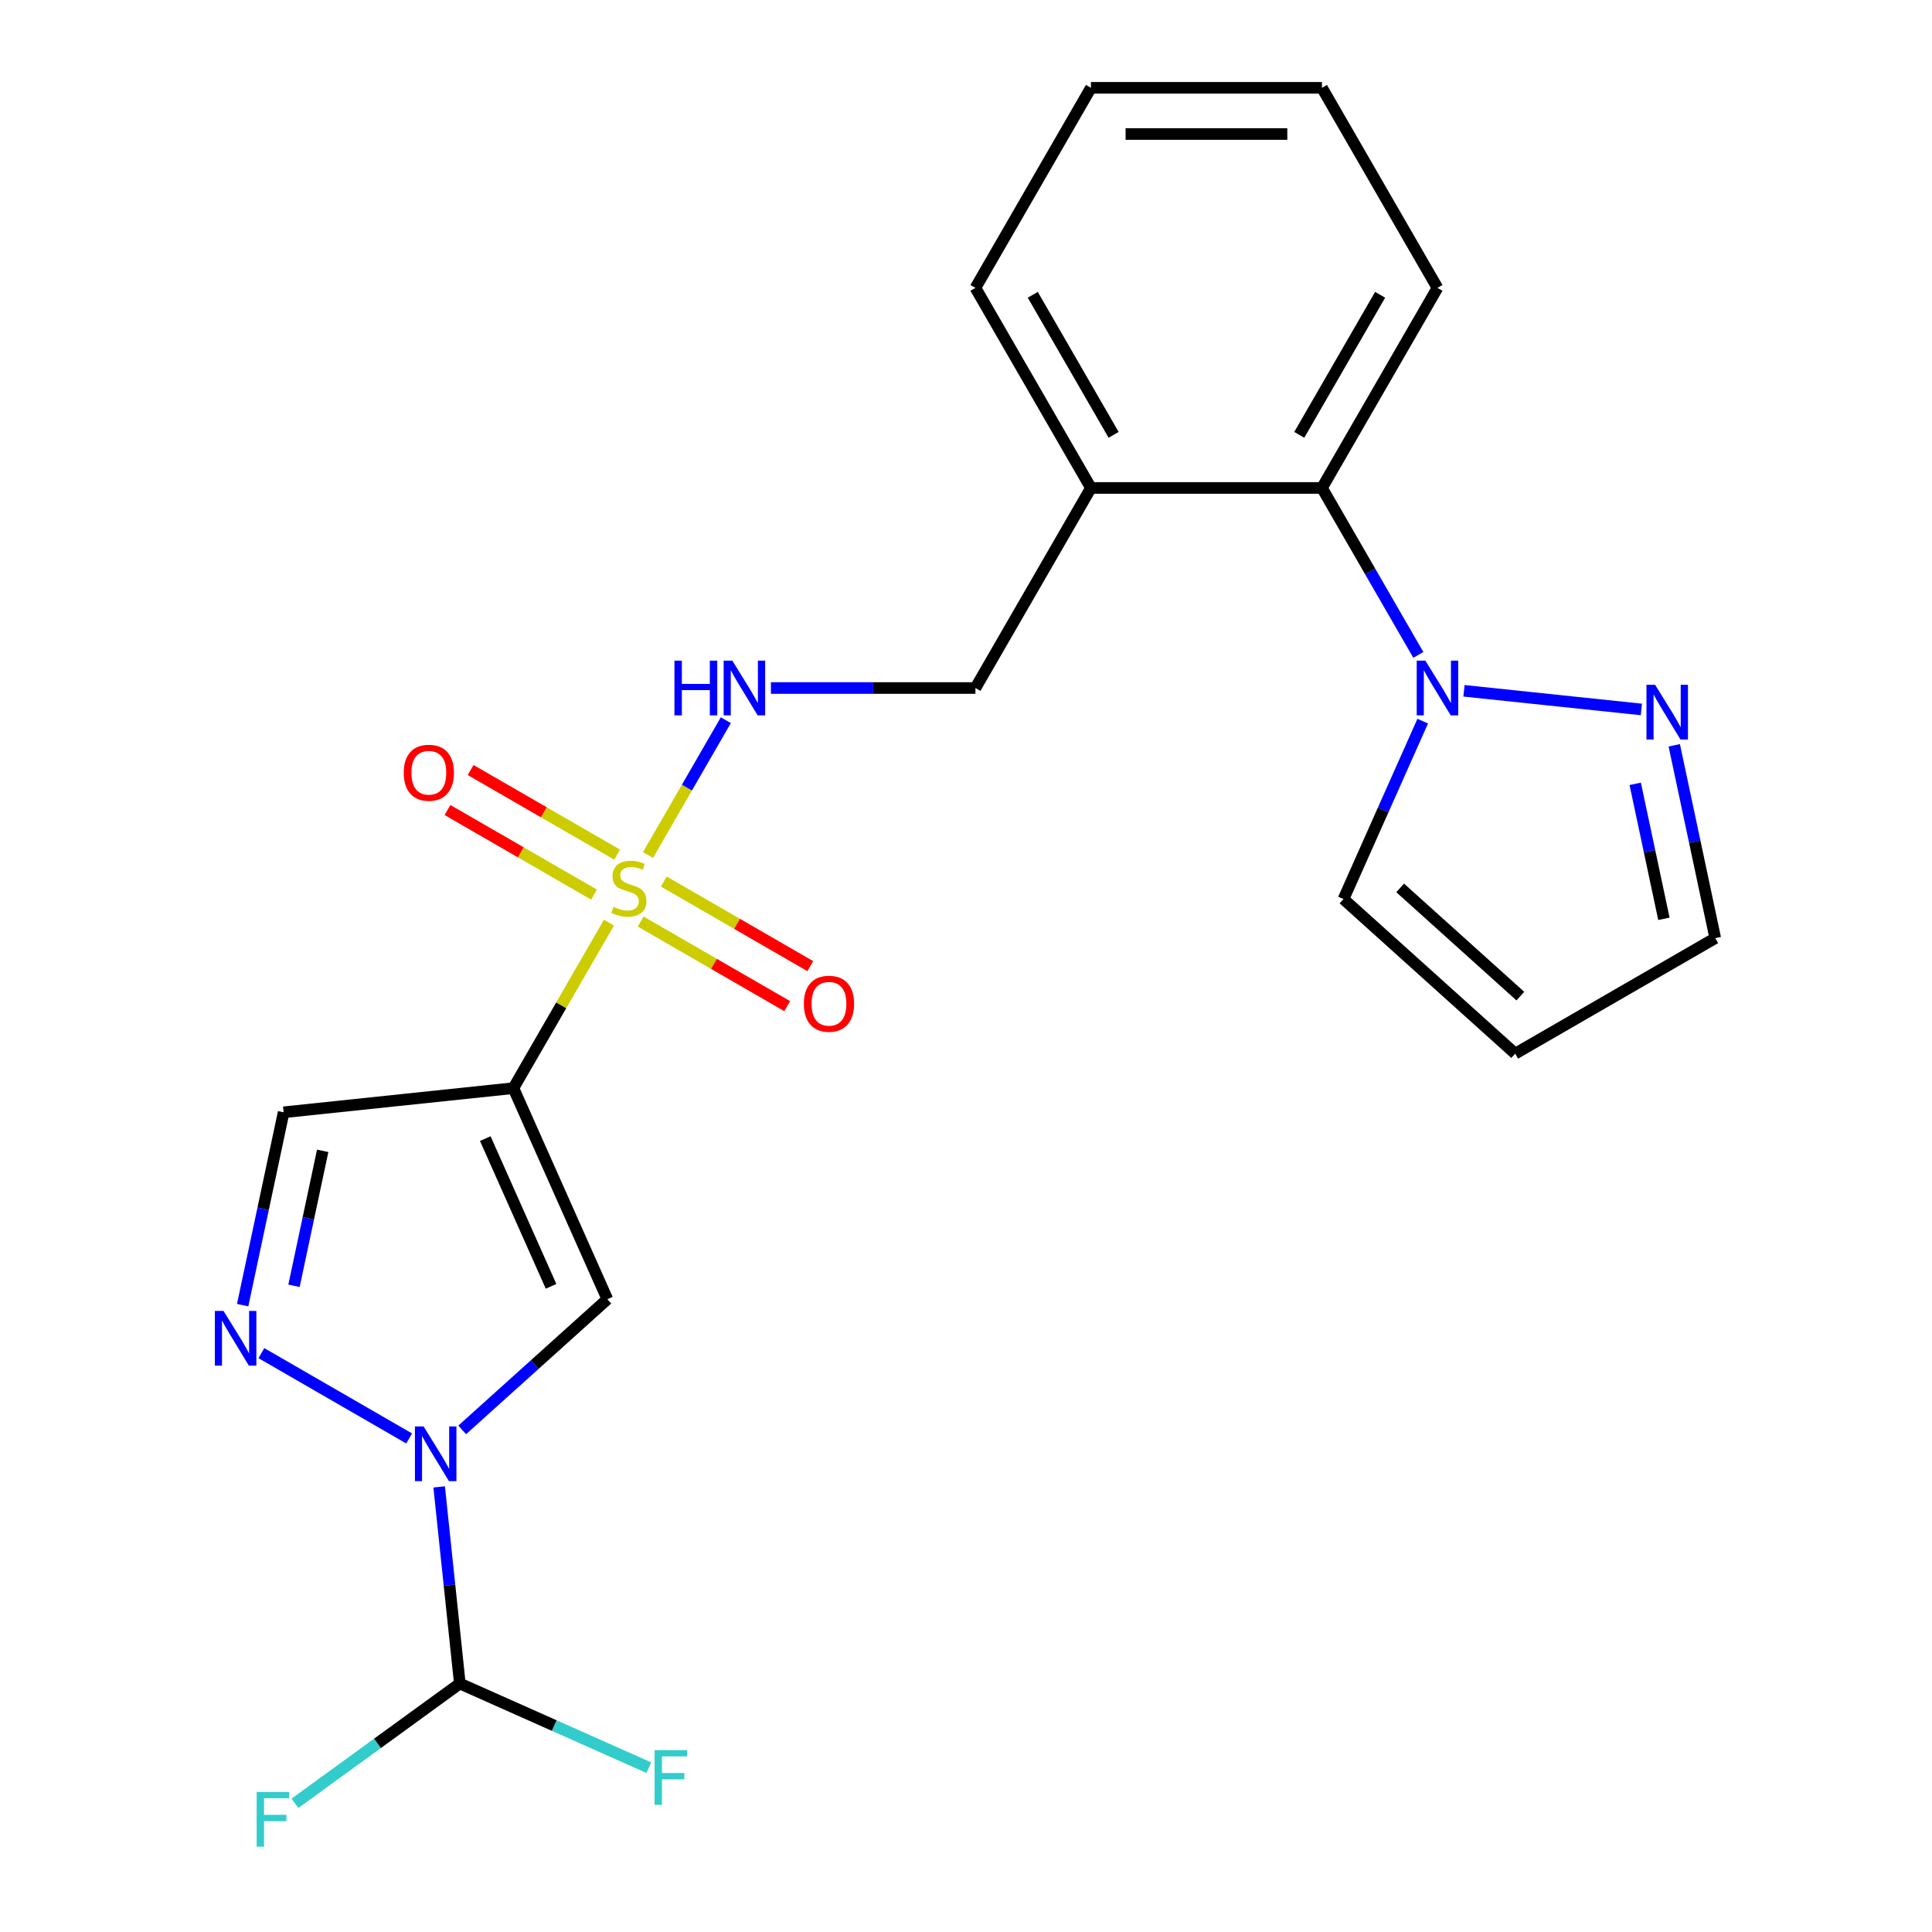 <?xml version='1.0' encoding='iso-8859-1'?>
<svg version='1.1' baseProfile='full'
              xmlns='http://www.w3.org/2000/svg'
                      xmlns:rdkit='http://www.rdkit.org/xml'
                      xmlns:xlink='http://www.w3.org/1999/xlink'
                  xml:space='preserve'
width='1000px' height='1000px' viewBox='0 0 1000 1000'>
<!-- END OF HEADER -->
<rect style='opacity:1.0;fill:#FFFFFF;stroke:none' width='1000' height='1000' x='0' y='0'> </rect>
<path class='bond-0' d='M 315.203,477.541 L 290.468,520.383' style='fill:none;fill-rule:evenodd;stroke:#CCCC00;stroke-width:6px;stroke-linecap:butt;stroke-linejoin:miter;stroke-opacity:1' />
<path class='bond-0' d='M 290.468,520.383 L 265.733,563.225' style='fill:none;fill-rule:evenodd;stroke:#000000;stroke-width:6px;stroke-linecap:butt;stroke-linejoin:miter;stroke-opacity:1' />
<path class='bond-8' d='M 335.398,442.562 L 355.544,407.667' style='fill:none;fill-rule:evenodd;stroke:#CCCC00;stroke-width:6px;stroke-linecap:butt;stroke-linejoin:miter;stroke-opacity:1' />
<path class='bond-8' d='M 355.544,407.667 L 375.691,372.773' style='fill:none;fill-rule:evenodd;stroke:#0000FF;stroke-width:6px;stroke-linecap:butt;stroke-linejoin:miter;stroke-opacity:1' />
<path class='bond-10' d='M 331.61,476.995 L 369.532,498.889' style='fill:none;fill-rule:evenodd;stroke:#CCCC00;stroke-width:6px;stroke-linecap:butt;stroke-linejoin:miter;stroke-opacity:1' />
<path class='bond-10' d='M 369.532,498.889 L 407.454,520.783' style='fill:none;fill-rule:evenodd;stroke:#FF0000;stroke-width:6px;stroke-linecap:butt;stroke-linejoin:miter;stroke-opacity:1' />
<path class='bond-10' d='M 343.568,456.284 L 381.49,478.178' style='fill:none;fill-rule:evenodd;stroke:#CCCC00;stroke-width:6px;stroke-linecap:butt;stroke-linejoin:miter;stroke-opacity:1' />
<path class='bond-10' d='M 381.49,478.178 L 419.412,500.073' style='fill:none;fill-rule:evenodd;stroke:#FF0000;stroke-width:6px;stroke-linecap:butt;stroke-linejoin:miter;stroke-opacity:1' />
<path class='bond-11' d='M 319.429,442.348 L 281.507,420.453' style='fill:none;fill-rule:evenodd;stroke:#CCCC00;stroke-width:6px;stroke-linecap:butt;stroke-linejoin:miter;stroke-opacity:1' />
<path class='bond-11' d='M 281.507,420.453 L 243.585,398.559' style='fill:none;fill-rule:evenodd;stroke:#FF0000;stroke-width:6px;stroke-linecap:butt;stroke-linejoin:miter;stroke-opacity:1' />
<path class='bond-11' d='M 307.472,463.058 L 269.55,441.164' style='fill:none;fill-rule:evenodd;stroke:#CCCC00;stroke-width:6px;stroke-linecap:butt;stroke-linejoin:miter;stroke-opacity:1' />
<path class='bond-11' d='M 269.55,441.164 L 231.628,419.27' style='fill:none;fill-rule:evenodd;stroke:#FF0000;stroke-width:6px;stroke-linecap:butt;stroke-linejoin:miter;stroke-opacity:1' />
<path class='bond-2' d='M 265.733,563.225 L 314.368,672.462' style='fill:none;fill-rule:evenodd;stroke:#000000;stroke-width:6px;stroke-linecap:butt;stroke-linejoin:miter;stroke-opacity:1' />
<path class='bond-2' d='M 251.181,589.338 L 285.225,665.803' style='fill:none;fill-rule:evenodd;stroke:#000000;stroke-width:6px;stroke-linecap:butt;stroke-linejoin:miter;stroke-opacity:1' />
<path class='bond-5' d='M 265.733,563.225 L 146.814,575.724' style='fill:none;fill-rule:evenodd;stroke:#000000;stroke-width:6px;stroke-linecap:butt;stroke-linejoin:miter;stroke-opacity:1' />
<path class='bond-1' d='M 239.236,740.11 L 276.802,706.286' style='fill:none;fill-rule:evenodd;stroke:#0000FF;stroke-width:6px;stroke-linecap:butt;stroke-linejoin:miter;stroke-opacity:1' />
<path class='bond-1' d='M 276.802,706.286 L 314.368,672.462' style='fill:none;fill-rule:evenodd;stroke:#000000;stroke-width:6px;stroke-linecap:butt;stroke-linejoin:miter;stroke-opacity:1' />
<path class='bond-6' d='M 227.31,769.622 L 232.658,820.507' style='fill:none;fill-rule:evenodd;stroke:#0000FF;stroke-width:6px;stroke-linecap:butt;stroke-linejoin:miter;stroke-opacity:1' />
<path class='bond-6' d='M 232.658,820.507 L 238.006,871.391' style='fill:none;fill-rule:evenodd;stroke:#000000;stroke-width:6px;stroke-linecap:butt;stroke-linejoin:miter;stroke-opacity:1' />
<path class='bond-23' d='M 211.778,744.546 L 135.286,700.383' style='fill:none;fill-rule:evenodd;stroke:#0000FF;stroke-width:6px;stroke-linecap:butt;stroke-linejoin:miter;stroke-opacity:1' />
<path class='bond-3' d='M 125.598,675.536 L 136.206,625.63' style='fill:none;fill-rule:evenodd;stroke:#0000FF;stroke-width:6px;stroke-linecap:butt;stroke-linejoin:miter;stroke-opacity:1' />
<path class='bond-3' d='M 136.206,625.63 L 146.814,575.724' style='fill:none;fill-rule:evenodd;stroke:#000000;stroke-width:6px;stroke-linecap:butt;stroke-linejoin:miter;stroke-opacity:1' />
<path class='bond-3' d='M 152.173,665.536 L 159.598,630.602' style='fill:none;fill-rule:evenodd;stroke:#0000FF;stroke-width:6px;stroke-linecap:butt;stroke-linejoin:miter;stroke-opacity:1' />
<path class='bond-3' d='M 159.598,630.602 L 167.024,595.668' style='fill:none;fill-rule:evenodd;stroke:#000000;stroke-width:6px;stroke-linecap:butt;stroke-linejoin:miter;stroke-opacity:1' />
<path class='bond-4' d='M 734.128,338.968 L 709.185,295.765' style='fill:none;fill-rule:evenodd;stroke:#0000FF;stroke-width:6px;stroke-linecap:butt;stroke-linejoin:miter;stroke-opacity:1' />
<path class='bond-4' d='M 709.185,295.765 L 684.242,252.563' style='fill:none;fill-rule:evenodd;stroke:#000000;stroke-width:6px;stroke-linecap:butt;stroke-linejoin:miter;stroke-opacity:1' />
<path class='bond-7' d='M 757.758,357.56 L 849.564,367.209' style='fill:none;fill-rule:evenodd;stroke:#0000FF;stroke-width:6px;stroke-linecap:butt;stroke-linejoin:miter;stroke-opacity:1' />
<path class='bond-13' d='M 736.394,373.266 L 715.894,419.31' style='fill:none;fill-rule:evenodd;stroke:#0000FF;stroke-width:6px;stroke-linecap:butt;stroke-linejoin:miter;stroke-opacity:1' />
<path class='bond-13' d='M 715.894,419.31 L 695.394,465.353' style='fill:none;fill-rule:evenodd;stroke:#000000;stroke-width:6px;stroke-linecap:butt;stroke-linejoin:miter;stroke-opacity:1' />
<path class='bond-17' d='M 238.006,871.391 L 195.342,902.389' style='fill:none;fill-rule:evenodd;stroke:#000000;stroke-width:6px;stroke-linecap:butt;stroke-linejoin:miter;stroke-opacity:1' />
<path class='bond-17' d='M 195.342,902.389 L 152.678,933.386' style='fill:none;fill-rule:evenodd;stroke:#33CCCC;stroke-width:6px;stroke-linecap:butt;stroke-linejoin:miter;stroke-opacity:1' />
<path class='bond-18' d='M 238.006,871.391 L 286.919,893.169' style='fill:none;fill-rule:evenodd;stroke:#000000;stroke-width:6px;stroke-linecap:butt;stroke-linejoin:miter;stroke-opacity:1' />
<path class='bond-18' d='M 286.919,893.169 L 335.833,914.947' style='fill:none;fill-rule:evenodd;stroke:#33CCCC;stroke-width:6px;stroke-linecap:butt;stroke-linejoin:miter;stroke-opacity:1' />
<path class='bond-16' d='M 866.593,385.765 L 877.201,435.671' style='fill:none;fill-rule:evenodd;stroke:#0000FF;stroke-width:6px;stroke-linecap:butt;stroke-linejoin:miter;stroke-opacity:1' />
<path class='bond-16' d='M 877.201,435.671 L 887.809,485.577' style='fill:none;fill-rule:evenodd;stroke:#000000;stroke-width:6px;stroke-linecap:butt;stroke-linejoin:miter;stroke-opacity:1' />
<path class='bond-16' d='M 846.383,405.709 L 853.809,440.643' style='fill:none;fill-rule:evenodd;stroke:#0000FF;stroke-width:6px;stroke-linecap:butt;stroke-linejoin:miter;stroke-opacity:1' />
<path class='bond-16' d='M 853.809,440.643 L 861.234,475.577' style='fill:none;fill-rule:evenodd;stroke:#000000;stroke-width:6px;stroke-linecap:butt;stroke-linejoin:miter;stroke-opacity:1' />
<path class='bond-15' d='M 399.036,356.117 L 451.959,356.117' style='fill:none;fill-rule:evenodd;stroke:#0000FF;stroke-width:6px;stroke-linecap:butt;stroke-linejoin:miter;stroke-opacity:1' />
<path class='bond-15' d='M 451.959,356.117 L 504.881,356.117' style='fill:none;fill-rule:evenodd;stroke:#000000;stroke-width:6px;stroke-linecap:butt;stroke-linejoin:miter;stroke-opacity:1' />
<path class='bond-9' d='M 684.242,252.563 L 564.668,252.563' style='fill:none;fill-rule:evenodd;stroke:#000000;stroke-width:6px;stroke-linecap:butt;stroke-linejoin:miter;stroke-opacity:1' />
<path class='bond-19' d='M 684.242,252.563 L 744.029,149.009' style='fill:none;fill-rule:evenodd;stroke:#000000;stroke-width:6px;stroke-linecap:butt;stroke-linejoin:miter;stroke-opacity:1' />
<path class='bond-19' d='M 672.499,225.072 L 714.35,152.584' style='fill:none;fill-rule:evenodd;stroke:#000000;stroke-width:6px;stroke-linecap:butt;stroke-linejoin:miter;stroke-opacity:1' />
<path class='bond-12' d='M 564.668,252.563 L 504.881,356.117' style='fill:none;fill-rule:evenodd;stroke:#000000;stroke-width:6px;stroke-linecap:butt;stroke-linejoin:miter;stroke-opacity:1' />
<path class='bond-20' d='M 564.668,252.563 L 504.881,149.009' style='fill:none;fill-rule:evenodd;stroke:#000000;stroke-width:6px;stroke-linecap:butt;stroke-linejoin:miter;stroke-opacity:1' />
<path class='bond-20' d='M 576.411,225.072 L 534.56,152.584' style='fill:none;fill-rule:evenodd;stroke:#000000;stroke-width:6px;stroke-linecap:butt;stroke-linejoin:miter;stroke-opacity:1' />
<path class='bond-14' d='M 695.394,465.353 L 784.255,545.364' style='fill:none;fill-rule:evenodd;stroke:#000000;stroke-width:6px;stroke-linecap:butt;stroke-linejoin:miter;stroke-opacity:1' />
<path class='bond-14' d='M 724.725,459.583 L 786.928,515.59' style='fill:none;fill-rule:evenodd;stroke:#000000;stroke-width:6px;stroke-linecap:butt;stroke-linejoin:miter;stroke-opacity:1' />
<path class='bond-25' d='M 784.255,545.364 L 887.809,485.577' style='fill:none;fill-rule:evenodd;stroke:#000000;stroke-width:6px;stroke-linecap:butt;stroke-linejoin:miter;stroke-opacity:1' />
<path class='bond-24' d='M 744.029,149.009 L 684.242,45.455' style='fill:none;fill-rule:evenodd;stroke:#000000;stroke-width:6px;stroke-linecap:butt;stroke-linejoin:miter;stroke-opacity:1' />
<path class='bond-22' d='M 504.881,149.009 L 564.668,45.455' style='fill:none;fill-rule:evenodd;stroke:#000000;stroke-width:6px;stroke-linecap:butt;stroke-linejoin:miter;stroke-opacity:1' />
<path class='bond-21' d='M 684.242,45.455 L 564.668,45.455' style='fill:none;fill-rule:evenodd;stroke:#000000;stroke-width:6px;stroke-linecap:butt;stroke-linejoin:miter;stroke-opacity:1' />
<path class='bond-21' d='M 666.306,69.369 L 582.604,69.369' style='fill:none;fill-rule:evenodd;stroke:#000000;stroke-width:6px;stroke-linecap:butt;stroke-linejoin:miter;stroke-opacity:1' />
<path  class='atom-0' d='M 317.52 469.391
Q 317.84 469.511, 319.16 470.071
Q 320.48 470.631, 321.92 470.991
Q 323.4 471.311, 324.84 471.311
Q 327.52 471.311, 329.08 470.031
Q 330.64 468.711, 330.64 466.431
Q 330.64 464.871, 329.84 463.911
Q 329.08 462.951, 327.88 462.431
Q 326.68 461.911, 324.68 461.311
Q 322.16 460.551, 320.64 459.831
Q 319.16 459.111, 318.08 457.591
Q 317.04 456.071, 317.04 453.511
Q 317.04 449.951, 319.44 447.751
Q 321.88 445.551, 326.68 445.551
Q 329.96 445.551, 333.68 447.111
L 332.76 450.191
Q 329.36 448.791, 326.8 448.791
Q 324.04 448.791, 322.52 449.951
Q 321 451.071, 321.04 453.031
Q 321.04 454.551, 321.8 455.471
Q 322.6 456.391, 323.72 456.911
Q 324.88 457.431, 326.8 458.031
Q 329.36 458.831, 330.88 459.631
Q 332.4 460.431, 333.48 462.071
Q 334.6 463.671, 334.6 466.431
Q 334.6 470.351, 331.96 472.471
Q 329.36 474.551, 325 474.551
Q 322.48 474.551, 320.56 473.991
Q 318.68 473.471, 316.44 472.551
L 317.52 469.391
' fill='#CCCC00'/>
<path  class='atom-2' d='M 219.247 738.312
L 228.527 753.312
Q 229.447 754.792, 230.927 757.472
Q 232.407 760.152, 232.487 760.312
L 232.487 738.312
L 236.247 738.312
L 236.247 766.632
L 232.367 766.632
L 222.407 750.232
Q 221.247 748.312, 220.007 746.112
Q 218.807 743.912, 218.447 743.232
L 218.447 766.632
L 214.767 766.632
L 214.767 738.312
L 219.247 738.312
' fill='#0000FF'/>
<path  class='atom-4' d='M 115.693 678.525
L 124.973 693.525
Q 125.893 695.005, 127.373 697.685
Q 128.853 700.365, 128.933 700.525
L 128.933 678.525
L 132.693 678.525
L 132.693 706.845
L 128.813 706.845
L 118.853 690.445
Q 117.693 688.525, 116.453 686.325
Q 115.253 684.125, 114.893 683.445
L 114.893 706.845
L 111.213 706.845
L 111.213 678.525
L 115.693 678.525
' fill='#0000FF'/>
<path  class='atom-5' d='M 737.769 341.957
L 747.049 356.957
Q 747.969 358.437, 749.449 361.117
Q 750.929 363.797, 751.009 363.957
L 751.009 341.957
L 754.769 341.957
L 754.769 370.277
L 750.889 370.277
L 740.929 353.877
Q 739.769 351.957, 738.529 349.757
Q 737.329 347.557, 736.969 346.877
L 736.969 370.277
L 733.289 370.277
L 733.289 341.957
L 737.769 341.957
' fill='#0000FF'/>
<path  class='atom-8' d='M 856.688 354.456
L 865.968 369.456
Q 866.888 370.936, 868.368 373.616
Q 869.848 376.296, 869.928 376.456
L 869.928 354.456
L 873.688 354.456
L 873.688 382.776
L 869.808 382.776
L 859.848 366.376
Q 858.688 364.456, 857.448 362.256
Q 856.248 360.056, 855.888 359.376
L 855.888 382.776
L 852.208 382.776
L 852.208 354.456
L 856.688 354.456
' fill='#0000FF'/>
<path  class='atom-9' d='M 349.087 341.957
L 352.927 341.957
L 352.927 353.997
L 367.407 353.997
L 367.407 341.957
L 371.247 341.957
L 371.247 370.277
L 367.407 370.277
L 367.407 357.197
L 352.927 357.197
L 352.927 370.277
L 349.087 370.277
L 349.087 341.957
' fill='#0000FF'/>
<path  class='atom-9' d='M 379.047 341.957
L 388.327 356.957
Q 389.247 358.437, 390.727 361.117
Q 392.207 363.797, 392.287 363.957
L 392.287 341.957
L 396.047 341.957
L 396.047 370.277
L 392.167 370.277
L 382.207 353.877
Q 381.047 351.957, 379.807 349.757
Q 378.607 347.557, 378.247 346.877
L 378.247 370.277
L 374.567 370.277
L 374.567 341.957
L 379.047 341.957
' fill='#0000FF'/>
<path  class='atom-11' d='M 416.074 519.538
Q 416.074 512.738, 419.434 508.938
Q 422.794 505.138, 429.074 505.138
Q 435.354 505.138, 438.714 508.938
Q 442.074 512.738, 442.074 519.538
Q 442.074 526.418, 438.674 530.338
Q 435.274 534.218, 429.074 534.218
Q 422.834 534.218, 419.434 530.338
Q 416.074 526.458, 416.074 519.538
M 429.074 531.018
Q 433.394 531.018, 435.714 528.138
Q 438.074 525.218, 438.074 519.538
Q 438.074 513.978, 435.714 511.178
Q 433.394 508.338, 429.074 508.338
Q 424.754 508.338, 422.394 511.138
Q 420.074 513.938, 420.074 519.538
Q 420.074 525.258, 422.394 528.138
Q 424.754 531.018, 429.074 531.018
' fill='#FF0000'/>
<path  class='atom-12' d='M 208.966 399.964
Q 208.966 393.164, 212.326 389.364
Q 215.686 385.564, 221.966 385.564
Q 228.246 385.564, 231.606 389.364
Q 234.966 393.164, 234.966 399.964
Q 234.966 406.844, 231.566 410.764
Q 228.166 414.644, 221.966 414.644
Q 215.726 414.644, 212.326 410.764
Q 208.966 406.884, 208.966 399.964
M 221.966 411.444
Q 226.286 411.444, 228.606 408.564
Q 230.966 405.644, 230.966 399.964
Q 230.966 394.404, 228.606 391.604
Q 226.286 388.764, 221.966 388.764
Q 217.646 388.764, 215.286 391.564
Q 212.966 394.364, 212.966 399.964
Q 212.966 405.684, 215.286 408.564
Q 217.646 411.444, 221.966 411.444
' fill='#FF0000'/>
<path  class='atom-18' d='M 132.849 927.515
L 149.689 927.515
L 149.689 930.755
L 136.649 930.755
L 136.649 939.355
L 148.249 939.355
L 148.249 942.635
L 136.649 942.635
L 136.649 955.835
L 132.849 955.835
L 132.849 927.515
' fill='#33CCCC'/>
<path  class='atom-19' d='M 338.822 905.867
L 355.662 905.867
L 355.662 909.107
L 342.622 909.107
L 342.622 917.707
L 354.222 917.707
L 354.222 920.987
L 342.622 920.987
L 342.622 934.187
L 338.822 934.187
L 338.822 905.867
' fill='#33CCCC'/>
</svg>
